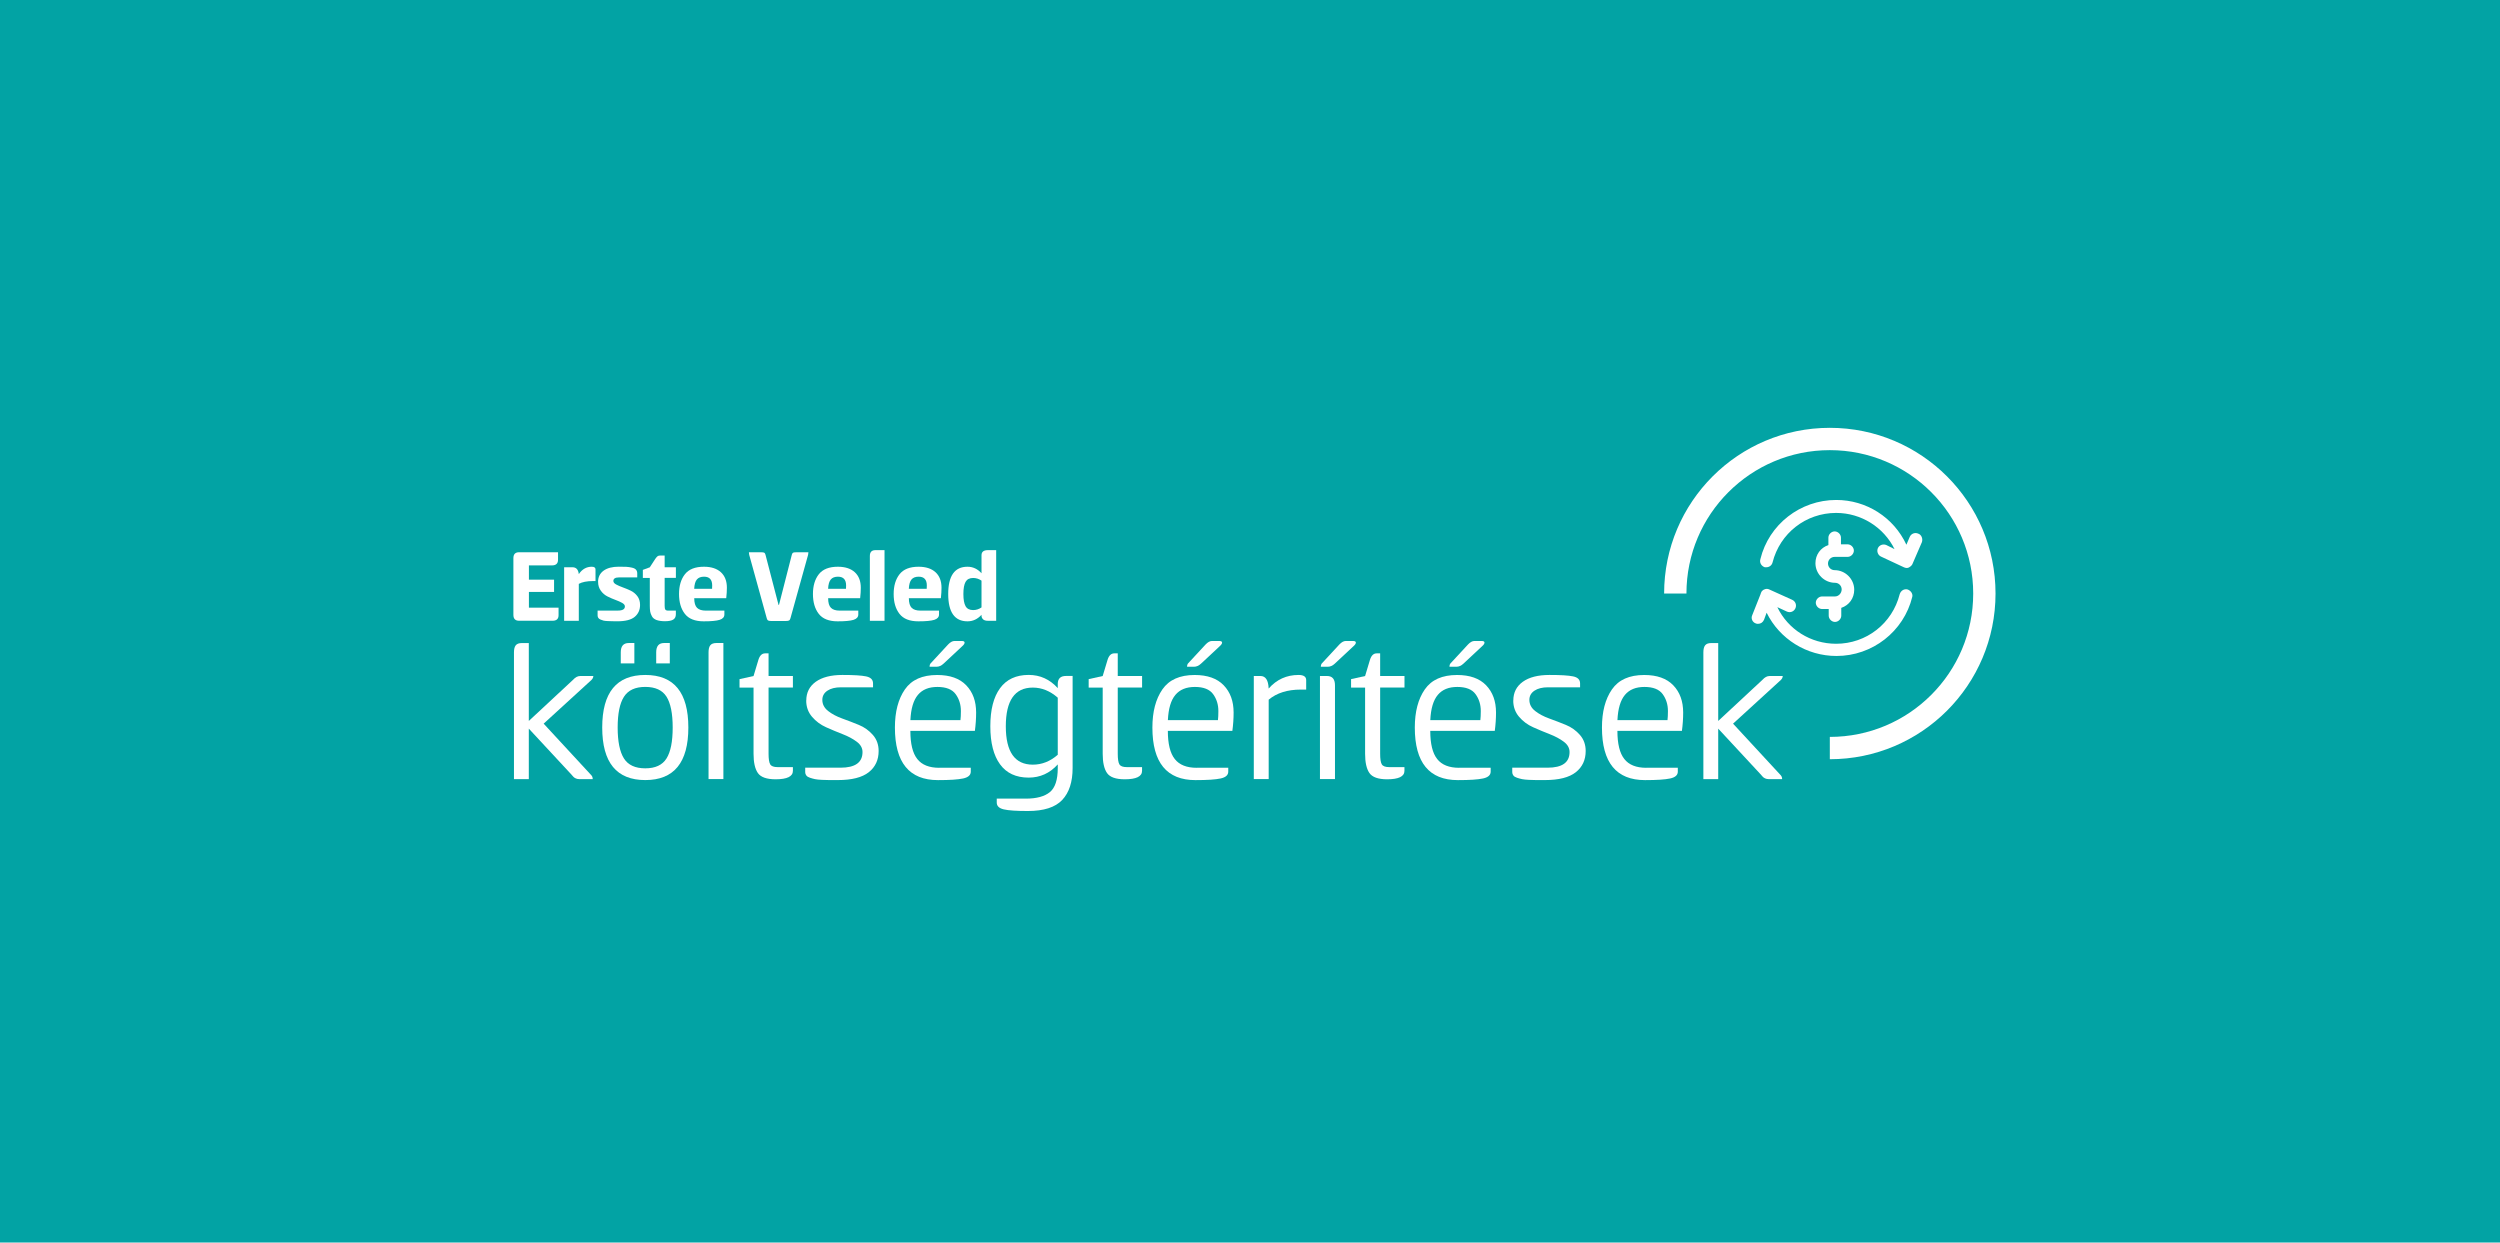 <?xml version="1.0"?>
<svg xmlns="http://www.w3.org/2000/svg" width="336" height="167" viewBox="0 0 336 167" fill="none">
<rect width="336" height="167" fill="#02A3A4"/>
<path d="M71.072 86.422V96.896L77.028 91.356C77.326 91.026 77.638 90.858 77.968 90.858H79.743C79.743 91.04 79.661 91.218 79.493 91.385L73.067 97.26L79.493 104.214C79.604 104.343 79.661 104.511 79.661 104.713H77.834C77.666 104.713 77.518 104.679 77.379 104.617C77.239 104.554 77.139 104.482 77.072 104.41C77.004 104.339 76.889 104.209 76.726 104.022L71.072 97.927V104.713H69.077V87.673C69.077 87.251 69.154 86.935 69.312 86.734C69.47 86.532 69.744 86.427 70.127 86.427H71.067L71.072 86.422Z" fill="white"/>
<path d="M92.514 97.778C92.514 102.487 90.587 104.842 86.726 104.842C82.865 104.842 80.938 102.487 80.938 97.778C80.938 93.069 82.865 90.714 86.726 90.714C90.587 90.714 92.514 93.069 92.514 97.778ZM83.858 101.936C84.419 102.823 85.378 103.264 86.726 103.264C88.073 103.264 89.023 102.823 89.579 101.936C90.136 101.049 90.409 99.663 90.409 97.778C90.409 95.893 90.131 94.512 89.579 93.635C89.023 92.757 88.073 92.32 86.726 92.32C85.378 92.32 84.424 92.762 83.858 93.649C83.292 94.536 83.014 95.912 83.014 97.778C83.014 99.644 83.297 101.049 83.858 101.936ZM85.258 86.422V89.165H83.431V87.669C83.431 86.839 83.791 86.422 84.51 86.422H85.258ZM90.021 86.422V89.165H88.193V87.669C88.193 86.839 88.543 86.422 89.249 86.422H90.025H90.021Z" fill="white"/>
<path d="M97.223 86.422V104.708H95.228V87.669C95.228 87.247 95.304 86.93 95.463 86.729C95.621 86.527 95.894 86.422 96.278 86.422H97.218H97.223Z" fill="white"/>
<path d="M103.295 87.808V90.858H106.566V92.407H103.295V101.298C103.295 101.998 103.367 102.478 103.516 102.727C103.665 102.977 103.995 103.101 104.513 103.101H106.566V103.6C106.566 104.358 105.789 104.737 104.24 104.737C103.041 104.737 102.245 104.454 101.857 103.893C101.468 103.331 101.276 102.463 101.276 101.303V92.412H99.392V91.275L101.276 90.858L101.943 88.642C102.125 88.086 102.422 87.812 102.83 87.812H103.3L103.295 87.808Z" fill="white"/>
<path d="M108.364 94.152C108.364 93.083 108.79 92.239 109.639 91.63C110.488 91.021 111.682 90.714 113.212 90.714C114.742 90.714 115.768 90.776 116.396 90.906C117.025 91.035 117.336 91.347 117.336 91.846V92.373H113.015C112.258 92.373 111.653 92.527 111.203 92.829C110.752 93.131 110.522 93.543 110.522 94.061C110.522 94.651 110.781 95.15 111.299 95.558C111.817 95.965 112.45 96.301 113.198 96.569C113.946 96.838 114.689 97.126 115.428 97.428C116.166 97.73 116.794 98.181 117.312 98.771C117.83 99.361 118.089 100.085 118.089 100.934C118.089 102.132 117.648 103.087 116.761 103.787C115.874 104.487 114.488 104.842 112.603 104.842H111.466C111.207 104.842 110.877 104.832 110.469 104.813C110.061 104.794 109.754 104.76 109.539 104.717C109.328 104.669 109.102 104.612 108.872 104.535C108.642 104.463 108.474 104.358 108.373 104.228C108.272 104.099 108.22 103.95 108.22 103.787V103.178H112.958C114.934 103.178 115.922 102.478 115.922 101.073C115.922 100.535 115.663 100.075 115.145 99.687C114.627 99.298 113.999 98.963 113.26 98.675C112.521 98.387 111.778 98.08 111.03 97.744C110.282 97.409 109.649 96.939 109.131 96.33C108.613 95.721 108.354 94.992 108.354 94.143L108.364 94.152Z" fill="white"/>
<path d="M126.233 103.183H130.472V103.71C130.472 104.171 130.132 104.478 129.446 104.626C128.76 104.775 127.638 104.847 126.065 104.847C122.204 104.847 120.276 102.492 120.276 97.783C120.276 95.658 120.722 93.951 121.619 92.656C122.516 91.361 123.959 90.719 125.954 90.719C127.671 90.719 128.976 91.179 129.863 92.105C130.75 93.03 131.191 94.248 131.191 95.764C131.191 96.594 131.134 97.418 131.024 98.229H122.353C122.353 99.965 122.66 101.226 123.283 102.013C123.902 102.799 124.885 103.192 126.233 103.192V103.183ZM122.353 96.785H129.086C129.124 96.454 129.144 96.047 129.144 95.567C129.144 94.699 128.909 93.942 128.439 93.294C127.969 92.647 127.149 92.325 125.988 92.325C124.827 92.325 123.969 92.68 123.37 93.39C122.77 94.1 122.43 95.231 122.358 96.785H122.353ZM129.335 86.839L126.813 89.194C126.516 89.472 126.204 89.611 125.873 89.611H124.933C124.933 89.429 124.971 89.29 125.043 89.194L127.427 86.618C127.724 86.307 128.007 86.148 128.285 86.148H129.254C129.513 86.148 129.642 86.22 129.642 86.369C129.642 86.499 129.542 86.657 129.335 86.839Z" fill="white"/>
<path d="M144.159 90.853V103.212C144.159 105.096 143.693 106.53 142.758 107.518C141.823 108.506 140.288 109 138.145 109C136.61 109 135.531 108.928 134.903 108.779C134.275 108.631 133.963 108.329 133.963 107.863V107.336H137.871C139.31 107.336 140.389 107.043 141.099 106.463C141.809 105.883 142.163 104.804 142.163 103.235V102.737C141.094 103.921 139.79 104.511 138.255 104.511C136.557 104.511 135.272 103.916 134.404 102.722C133.536 101.533 133.1 99.826 133.1 97.61C133.1 95.394 133.531 93.692 134.404 92.498C135.272 91.309 136.557 90.709 138.255 90.709C139.79 90.709 141.089 91.299 142.163 92.484V91.927C142.163 91.208 142.533 90.848 143.271 90.848H144.159V90.853ZM135.181 97.615C135.181 101.049 136.389 102.77 138.811 102.77C140.029 102.77 141.147 102.329 142.163 101.442V93.769C141.128 92.862 140.01 92.412 138.811 92.412C136.389 92.412 135.181 94.148 135.181 97.62V97.615Z" fill="white"/>
<path d="M150.226 87.808V90.858H153.497V92.407H150.226V101.298C150.226 101.998 150.298 102.478 150.446 102.727C150.595 102.977 150.926 103.101 151.444 103.101H153.492V103.6C153.492 104.358 152.715 104.737 151.166 104.737C149.967 104.737 149.171 104.454 148.782 103.893C148.394 103.331 148.202 102.463 148.202 101.303V92.412H146.317V91.275L148.202 90.858L148.869 88.642C149.051 88.086 149.348 87.812 149.756 87.812H150.226V87.808Z" fill="white"/>
<path d="M160.838 103.183H165.078V103.71C165.078 104.171 164.737 104.478 164.051 104.626C163.365 104.775 162.243 104.847 160.67 104.847C156.81 104.847 154.882 102.492 154.882 97.783C154.882 95.658 155.328 93.951 156.225 92.656C157.121 91.361 158.565 90.719 160.56 90.719C162.277 90.719 163.581 91.179 164.468 92.105C165.356 93.03 165.797 94.248 165.797 95.764C165.797 96.594 165.739 97.418 165.629 98.229H156.958C156.958 99.965 157.265 101.226 157.889 102.013C158.507 102.799 159.491 103.192 160.838 103.192V103.183ZM156.958 96.785H163.692C163.73 96.454 163.749 96.047 163.749 95.567C163.749 94.699 163.514 93.942 163.044 93.294C162.574 92.647 161.754 92.325 160.594 92.325C159.433 92.325 158.575 92.68 157.975 93.39C157.376 94.1 157.035 95.231 156.963 96.785H156.958ZM163.941 86.839L161.418 89.194C161.121 89.472 160.809 89.611 160.478 89.611H159.538C159.538 89.429 159.577 89.29 159.649 89.194L162.032 86.618C162.33 86.307 162.613 86.148 162.891 86.148H163.859C164.118 86.148 164.248 86.22 164.248 86.369C164.248 86.499 164.147 86.657 163.941 86.839Z" fill="white"/>
<path d="M170.506 104.708H168.511V90.853H169.398C170.098 90.853 170.467 91.414 170.506 92.541C171.575 91.323 172.918 90.714 174.525 90.714C175.206 90.714 175.551 90.944 175.551 91.404V92.68H174.831C173.038 92.68 171.599 93.131 170.511 94.037V104.703L170.506 104.708Z" fill="white"/>
<path d="M177.402 104.708V90.853H178.342C179.062 90.853 179.421 91.27 179.421 92.1V104.708H177.397H177.402ZM181.92 86.839L179.397 89.194C179.1 89.472 178.788 89.611 178.457 89.611H177.517C177.517 89.429 177.556 89.29 177.628 89.194L180.011 86.618C180.308 86.307 180.591 86.148 180.87 86.148H181.838C182.097 86.148 182.227 86.22 182.227 86.369C182.227 86.499 182.126 86.657 181.92 86.839Z" fill="white"/>
<path d="M185.492 87.808V90.858H188.763V92.407H185.492V101.298C185.492 101.998 185.564 102.478 185.713 102.727C185.862 102.977 186.193 103.101 186.711 103.101H188.758V103.6C188.758 104.358 187.981 104.737 186.432 104.737C185.234 104.737 184.437 104.454 184.049 103.893C183.661 103.331 183.469 102.463 183.469 101.303V92.412H181.584V91.275L183.469 90.858L184.135 88.642C184.318 88.086 184.615 87.812 185.023 87.812H185.492V87.808Z" fill="white"/>
<path d="M196.107 103.183H200.346V103.71C200.346 104.171 200.006 104.478 199.32 104.626C198.634 104.775 197.512 104.847 195.939 104.847C192.078 104.847 190.15 102.492 190.15 97.783C190.15 95.658 190.596 93.951 191.493 92.656C192.39 91.361 193.833 90.719 195.829 90.719C197.545 90.719 198.85 91.179 199.737 92.105C200.624 93.03 201.065 94.248 201.065 95.764C201.065 96.594 201.008 97.418 200.898 98.229H192.227C192.227 99.965 192.534 101.226 193.157 102.013C193.776 102.799 194.759 103.192 196.107 103.192V103.183ZM192.227 96.785H198.96C198.998 96.454 199.018 96.047 199.018 95.567C199.018 94.699 198.783 93.942 198.313 93.294C197.843 92.647 197.023 92.325 195.862 92.325C194.702 92.325 193.843 92.68 193.244 93.39C192.644 94.1 192.304 95.231 192.232 96.785H192.227ZM199.209 86.839L196.687 89.194C196.39 89.472 196.078 89.611 195.747 89.611H194.807C194.807 89.429 194.845 89.29 194.917 89.194L197.301 86.618C197.598 86.307 197.881 86.148 198.159 86.148H199.128C199.387 86.148 199.516 86.22 199.516 86.369C199.516 86.499 199.416 86.657 199.209 86.839Z" fill="white"/>
<path d="M203.39 94.152C203.39 93.083 203.817 92.239 204.666 91.63C205.514 91.021 206.709 90.714 208.238 90.714C209.768 90.714 210.795 90.776 211.423 90.906C212.051 91.035 212.363 91.347 212.363 91.846V92.373H208.042C207.284 92.373 206.68 92.527 206.229 92.829C205.778 93.131 205.548 93.543 205.548 94.061C205.548 94.651 205.807 95.15 206.325 95.558C206.843 95.965 207.476 96.301 208.224 96.569C208.972 96.838 209.715 97.126 210.454 97.428C211.193 97.73 211.821 98.181 212.339 98.771C212.857 99.361 213.116 100.085 213.116 100.934C213.116 102.132 212.674 103.087 211.787 103.787C210.9 104.487 209.514 104.842 207.629 104.842H206.493C206.234 104.842 205.903 104.832 205.495 104.813C205.088 104.794 204.781 104.76 204.565 104.717C204.354 104.669 204.129 104.612 203.898 104.535C203.668 104.463 203.5 104.358 203.4 104.228C203.299 104.099 203.246 103.95 203.246 103.787V103.178H207.984C209.96 103.178 210.948 102.478 210.948 101.073C210.948 100.535 210.689 100.075 210.171 99.687C209.653 99.298 209.025 98.963 208.286 98.675C207.548 98.387 206.805 98.08 206.056 97.744C205.308 97.413 204.675 96.939 204.157 96.33C203.639 95.721 203.38 94.992 203.38 94.143L203.39 94.152Z" fill="white"/>
<path d="M221.259 103.183H225.498V103.71C225.498 104.171 225.158 104.478 224.472 104.626C223.786 104.775 222.664 104.847 221.091 104.847C217.231 104.847 215.303 102.492 215.303 97.783C215.303 95.658 215.749 93.951 216.646 92.656C217.542 91.361 218.986 90.719 220.981 90.719C222.698 90.719 224.002 91.179 224.889 92.105C225.777 93.03 226.218 94.248 226.218 95.764C226.218 96.594 226.16 97.418 226.05 98.229H217.379C217.379 99.965 217.686 101.226 218.31 102.013C218.928 102.799 219.911 103.192 221.259 103.192V103.183ZM217.379 96.785H224.112C224.151 96.454 224.17 96.047 224.17 95.567C224.17 94.699 223.935 93.942 223.465 93.294C222.995 92.647 222.175 92.325 221.014 92.325C219.854 92.325 218.995 92.68 218.396 93.39C217.796 94.1 217.456 95.231 217.384 96.785H217.379Z" fill="white"/>
<path d="M230.928 86.422V96.896L236.884 91.356C237.181 91.026 237.493 90.858 237.824 90.858H239.598C239.598 91.04 239.517 91.218 239.349 91.385L232.923 97.26L239.349 104.214C239.459 104.343 239.517 104.511 239.517 104.713H237.69C237.522 104.713 237.373 104.679 237.234 104.617C237.095 104.554 236.994 104.482 236.927 104.41C236.86 104.339 236.745 104.209 236.582 104.022L230.928 97.927V104.713H228.933V87.673C228.933 87.251 229.009 86.935 229.168 86.734C229.326 86.532 229.599 86.427 229.983 86.427H230.923L230.928 86.422Z" fill="white"/>
<path d="M225.158 79.77C225.158 68.299 234.457 59 245.928 59C257.4 59 266.699 68.299 266.699 79.77C266.699 91.242 257.4 100.54 245.928 100.54" stroke="white" stroke-width="3" stroke-miterlimit="10"/>
<path d="M69 82.638V75.013C69 74.485 69.254 74.222 69.763 74.222H74.999V75.229C74.999 75.737 74.726 75.991 74.179 75.991H71.086V77.905H74.467V79.559H71.086V81.674H75.071V82.681C75.071 83.18 74.803 83.429 74.266 83.429H69.763C69.254 83.429 69 83.165 69 82.638Z" fill="white"/>
<path d="M77.791 83.434H75.82V76.24H76.942C77.441 76.24 77.724 76.547 77.791 77.161C78.242 76.499 78.822 76.169 79.532 76.169C79.868 76.169 80.036 76.288 80.036 76.528V78.096H79.69C78.885 78.096 78.252 78.221 77.791 78.471V83.434Z" fill="white"/>
<path d="M80.38 78.221C80.38 77.569 80.624 77.061 81.118 76.701C81.612 76.341 82.298 76.164 83.171 76.164C83.602 76.164 83.943 76.173 84.192 76.183C84.442 76.197 84.691 76.236 84.94 76.293C85.19 76.351 85.372 76.442 85.478 76.567C85.588 76.691 85.645 76.854 85.645 77.056V77.603H83.214C82.696 77.603 82.437 77.761 82.437 78.077C82.437 78.26 82.557 78.418 82.806 78.552C83.051 78.686 83.348 78.816 83.698 78.941C84.048 79.065 84.398 79.214 84.758 79.382C85.113 79.55 85.415 79.799 85.66 80.12C85.904 80.446 86.024 80.84 86.024 81.3C86.024 81.962 85.789 82.494 85.314 82.897C84.84 83.3 84.058 83.501 82.96 83.501C82.662 83.501 82.437 83.501 82.284 83.492C82.13 83.482 81.929 83.477 81.679 83.472C81.43 83.463 81.238 83.439 81.114 83.41C80.984 83.377 80.85 83.329 80.711 83.271C80.572 83.213 80.471 83.137 80.409 83.041C80.346 82.945 80.317 82.835 80.317 82.71V82.062H83.037C83.67 82.062 83.986 81.876 83.986 81.501C83.986 81.329 83.866 81.171 83.622 81.031C83.377 80.892 83.075 80.758 82.72 80.629C82.365 80.499 82.01 80.346 81.655 80.168C81.3 79.991 80.998 79.737 80.754 79.396C80.509 79.06 80.385 78.667 80.385 78.216L80.38 78.221Z" fill="white"/>
<path d="M89.329 74.658V76.24H90.839V77.665H89.329V81.42C89.329 81.66 89.357 81.828 89.42 81.923C89.482 82.019 89.607 82.067 89.799 82.067H90.835V82.556C90.835 82.892 90.715 83.132 90.48 83.276C90.245 83.42 89.875 83.492 89.367 83.492C88.907 83.492 88.528 83.434 88.235 83.329C87.943 83.218 87.736 83.05 87.617 82.825C87.497 82.6 87.42 82.393 87.386 82.202C87.353 82.01 87.334 81.751 87.334 81.425V77.67H86.398V76.591L87.334 76.245L88.082 75.094C88.197 74.931 88.297 74.821 88.384 74.754C88.47 74.692 88.585 74.663 88.729 74.663H89.319L89.329 74.658Z" fill="white"/>
<path d="M94.854 82.067H97.357V82.585C97.357 82.93 97.146 83.17 96.724 83.305C96.302 83.439 95.587 83.506 94.58 83.506C93.41 83.506 92.561 83.17 92.043 82.499C91.521 81.828 91.262 80.94 91.262 79.837C91.262 78.734 91.525 77.847 92.053 77.176C92.581 76.504 93.434 76.169 94.614 76.169C95.592 76.169 96.35 76.418 96.887 76.907C97.424 77.401 97.693 78.097 97.693 78.989C97.693 79.41 97.664 79.88 97.606 80.398H93.305C93.305 81.012 93.434 81.444 93.684 81.693C93.938 81.943 94.331 82.067 94.859 82.067H94.854ZM93.3 79.132H95.703C95.712 79.046 95.717 78.897 95.717 78.686C95.717 77.9 95.353 77.507 94.624 77.507C94.192 77.507 93.871 77.631 93.66 77.881C93.449 78.13 93.329 78.547 93.3 79.132Z" fill="white"/>
<path d="M102.881 74.557L104.637 81.305H104.694L106.421 74.557C106.459 74.413 106.517 74.322 106.584 74.284C106.656 74.246 106.795 74.226 106.996 74.226H108.651C108.651 74.313 108.636 74.428 108.607 74.572L106.234 83.103C106.195 83.257 106.128 83.357 106.032 83.4C105.936 83.444 105.788 83.463 105.586 83.463H103.687C103.486 83.463 103.342 83.444 103.251 83.4C103.16 83.357 103.092 83.261 103.054 83.103L100.695 74.572C100.666 74.437 100.651 74.322 100.651 74.226H102.32C102.512 74.226 102.642 74.246 102.718 74.284C102.79 74.322 102.843 74.413 102.881 74.557Z" fill="white"/>
<path d="M112.852 82.067H115.355V82.585C115.355 82.93 115.144 83.17 114.722 83.305C114.3 83.439 113.585 83.506 112.578 83.506C111.408 83.506 110.559 83.17 110.041 82.499C109.519 81.828 109.26 80.94 109.26 79.837C109.26 78.734 109.524 77.847 110.051 77.176C110.579 76.504 111.432 76.169 112.612 76.169C113.59 76.169 114.348 76.418 114.885 76.907C115.422 77.401 115.691 78.097 115.691 78.989C115.691 79.41 115.662 79.88 115.604 80.398H111.303C111.303 81.012 111.427 81.444 111.682 81.693C111.936 81.943 112.324 82.067 112.857 82.067H112.852ZM111.298 79.132H113.701C113.71 79.046 113.715 78.897 113.715 78.686C113.715 77.9 113.35 77.507 112.622 77.507C112.19 77.507 111.869 77.631 111.658 77.881C111.447 78.13 111.327 78.547 111.298 79.132Z" fill="white"/>
<path d="M118.88 73.939V83.434H116.909V74.716C116.909 74.198 117.159 73.939 117.657 73.939H118.88Z" fill="white"/>
<path d="M123.7 82.067H126.204V82.585C126.204 82.93 125.993 83.17 125.571 83.305C125.149 83.439 124.434 83.506 123.427 83.506C122.257 83.506 121.408 83.17 120.89 82.499C120.367 81.828 120.108 80.94 120.108 79.837C120.108 78.734 120.372 77.847 120.9 77.176C121.427 76.504 122.281 76.169 123.461 76.169C124.439 76.169 125.197 76.418 125.734 76.907C126.271 77.401 126.539 78.097 126.539 78.989C126.539 79.41 126.511 79.88 126.453 80.398H122.151C122.151 81.012 122.281 81.444 122.53 81.693C122.784 81.943 123.178 82.067 123.705 82.067H123.7ZM122.147 79.132H124.549C124.559 79.046 124.564 78.897 124.564 78.686C124.564 77.9 124.199 77.507 123.47 77.507C123.039 77.507 122.717 77.631 122.506 77.881C122.295 78.13 122.175 78.547 122.147 79.132Z" fill="white"/>
<path d="M133.886 73.939V83.434H132.778C132.481 83.434 132.26 83.367 132.121 83.233C131.982 83.098 131.915 82.935 131.915 82.743V82.628C131.387 83.213 130.759 83.506 130.03 83.506C128.304 83.506 127.44 82.283 127.44 79.837C127.44 77.391 128.304 76.169 130.03 76.169C130.759 76.169 131.387 76.461 131.915 77.046V74.629C131.915 74.169 132.198 73.939 132.764 73.939H133.886ZM129.776 78.197C129.579 78.543 129.479 79.089 129.479 79.837C129.479 80.585 129.579 81.132 129.776 81.477C129.973 81.823 130.313 81.995 130.793 81.995C131.195 81.995 131.57 81.876 131.915 81.636V78.039C131.57 77.799 131.195 77.679 130.793 77.679C130.313 77.679 129.973 77.852 129.776 78.197Z" fill="white"/>
<path d="M246.628 80.163H244.887C244.441 80.163 244.043 80.561 244.043 81.007C244.043 81.454 244.441 81.852 244.887 81.852H245.779V82.743C245.779 83.189 246.177 83.588 246.623 83.588C247.069 83.588 247.467 83.189 247.467 82.743V81.698C248.513 81.348 249.208 80.408 249.208 79.262C249.208 77.823 248.014 76.629 246.575 76.629C246.076 76.629 245.683 76.231 245.683 75.737C245.683 75.243 246.081 74.845 246.575 74.845H248.316C248.762 74.845 249.16 74.447 249.16 74.001C249.16 73.555 248.762 73.157 248.316 73.157H247.424V72.265C247.424 71.819 247.026 71.421 246.58 71.421C246.134 71.421 245.736 71.819 245.736 72.265V73.258C244.69 73.608 243.995 74.548 243.995 75.694C243.995 77.133 245.189 78.327 246.628 78.327C247.127 78.327 247.52 78.725 247.52 79.219C247.52 79.713 247.122 80.163 246.628 80.163Z" fill="white"/>
<path d="M256.363 79.219C255.917 79.118 255.471 79.367 255.318 79.866C254.325 83.789 250.848 86.522 246.772 86.522C243.343 86.522 240.312 84.585 238.873 81.602L240.163 82.197C240.609 82.393 241.108 82.197 241.305 81.751C241.501 81.305 241.305 80.806 240.859 80.609L237.78 79.219C237.583 79.118 237.334 79.118 237.133 79.219C236.984 79.267 236.883 79.367 236.782 79.468C236.782 79.516 236.734 79.516 236.734 79.569C236.687 79.669 236.634 79.717 236.634 79.818L235.492 82.7C235.296 83.146 235.54 83.645 235.991 83.794C236.092 83.842 236.188 83.842 236.288 83.842C236.639 83.842 236.936 83.645 237.085 83.295L237.435 82.35C239.176 85.88 242.801 88.163 246.825 88.163C251.644 88.163 255.869 84.882 257.011 80.211C257.111 79.813 256.814 79.367 256.363 79.219ZM257.807 71.718C257.361 71.522 256.862 71.718 256.665 72.164L256.219 73.21C254.517 69.536 250.829 67.186 246.782 67.196C241.962 67.196 237.737 70.476 236.595 75.147C236.447 75.646 236.744 76.092 237.19 76.24H237.387C237.785 76.24 238.13 75.991 238.231 75.593C239.223 71.67 242.7 68.937 246.777 68.937C250.153 68.937 253.184 70.874 254.627 73.804L253.534 73.258C253.088 73.061 252.589 73.258 252.392 73.656C252.196 74.102 252.392 74.6 252.791 74.797L255.869 76.236C255.97 76.284 256.119 76.336 256.219 76.336C256.32 76.336 256.416 76.336 256.517 76.288C256.713 76.188 256.915 76.039 257.016 75.843L258.306 72.86C258.454 72.414 258.258 71.867 257.807 71.718Z" fill="white"/>
</svg>

